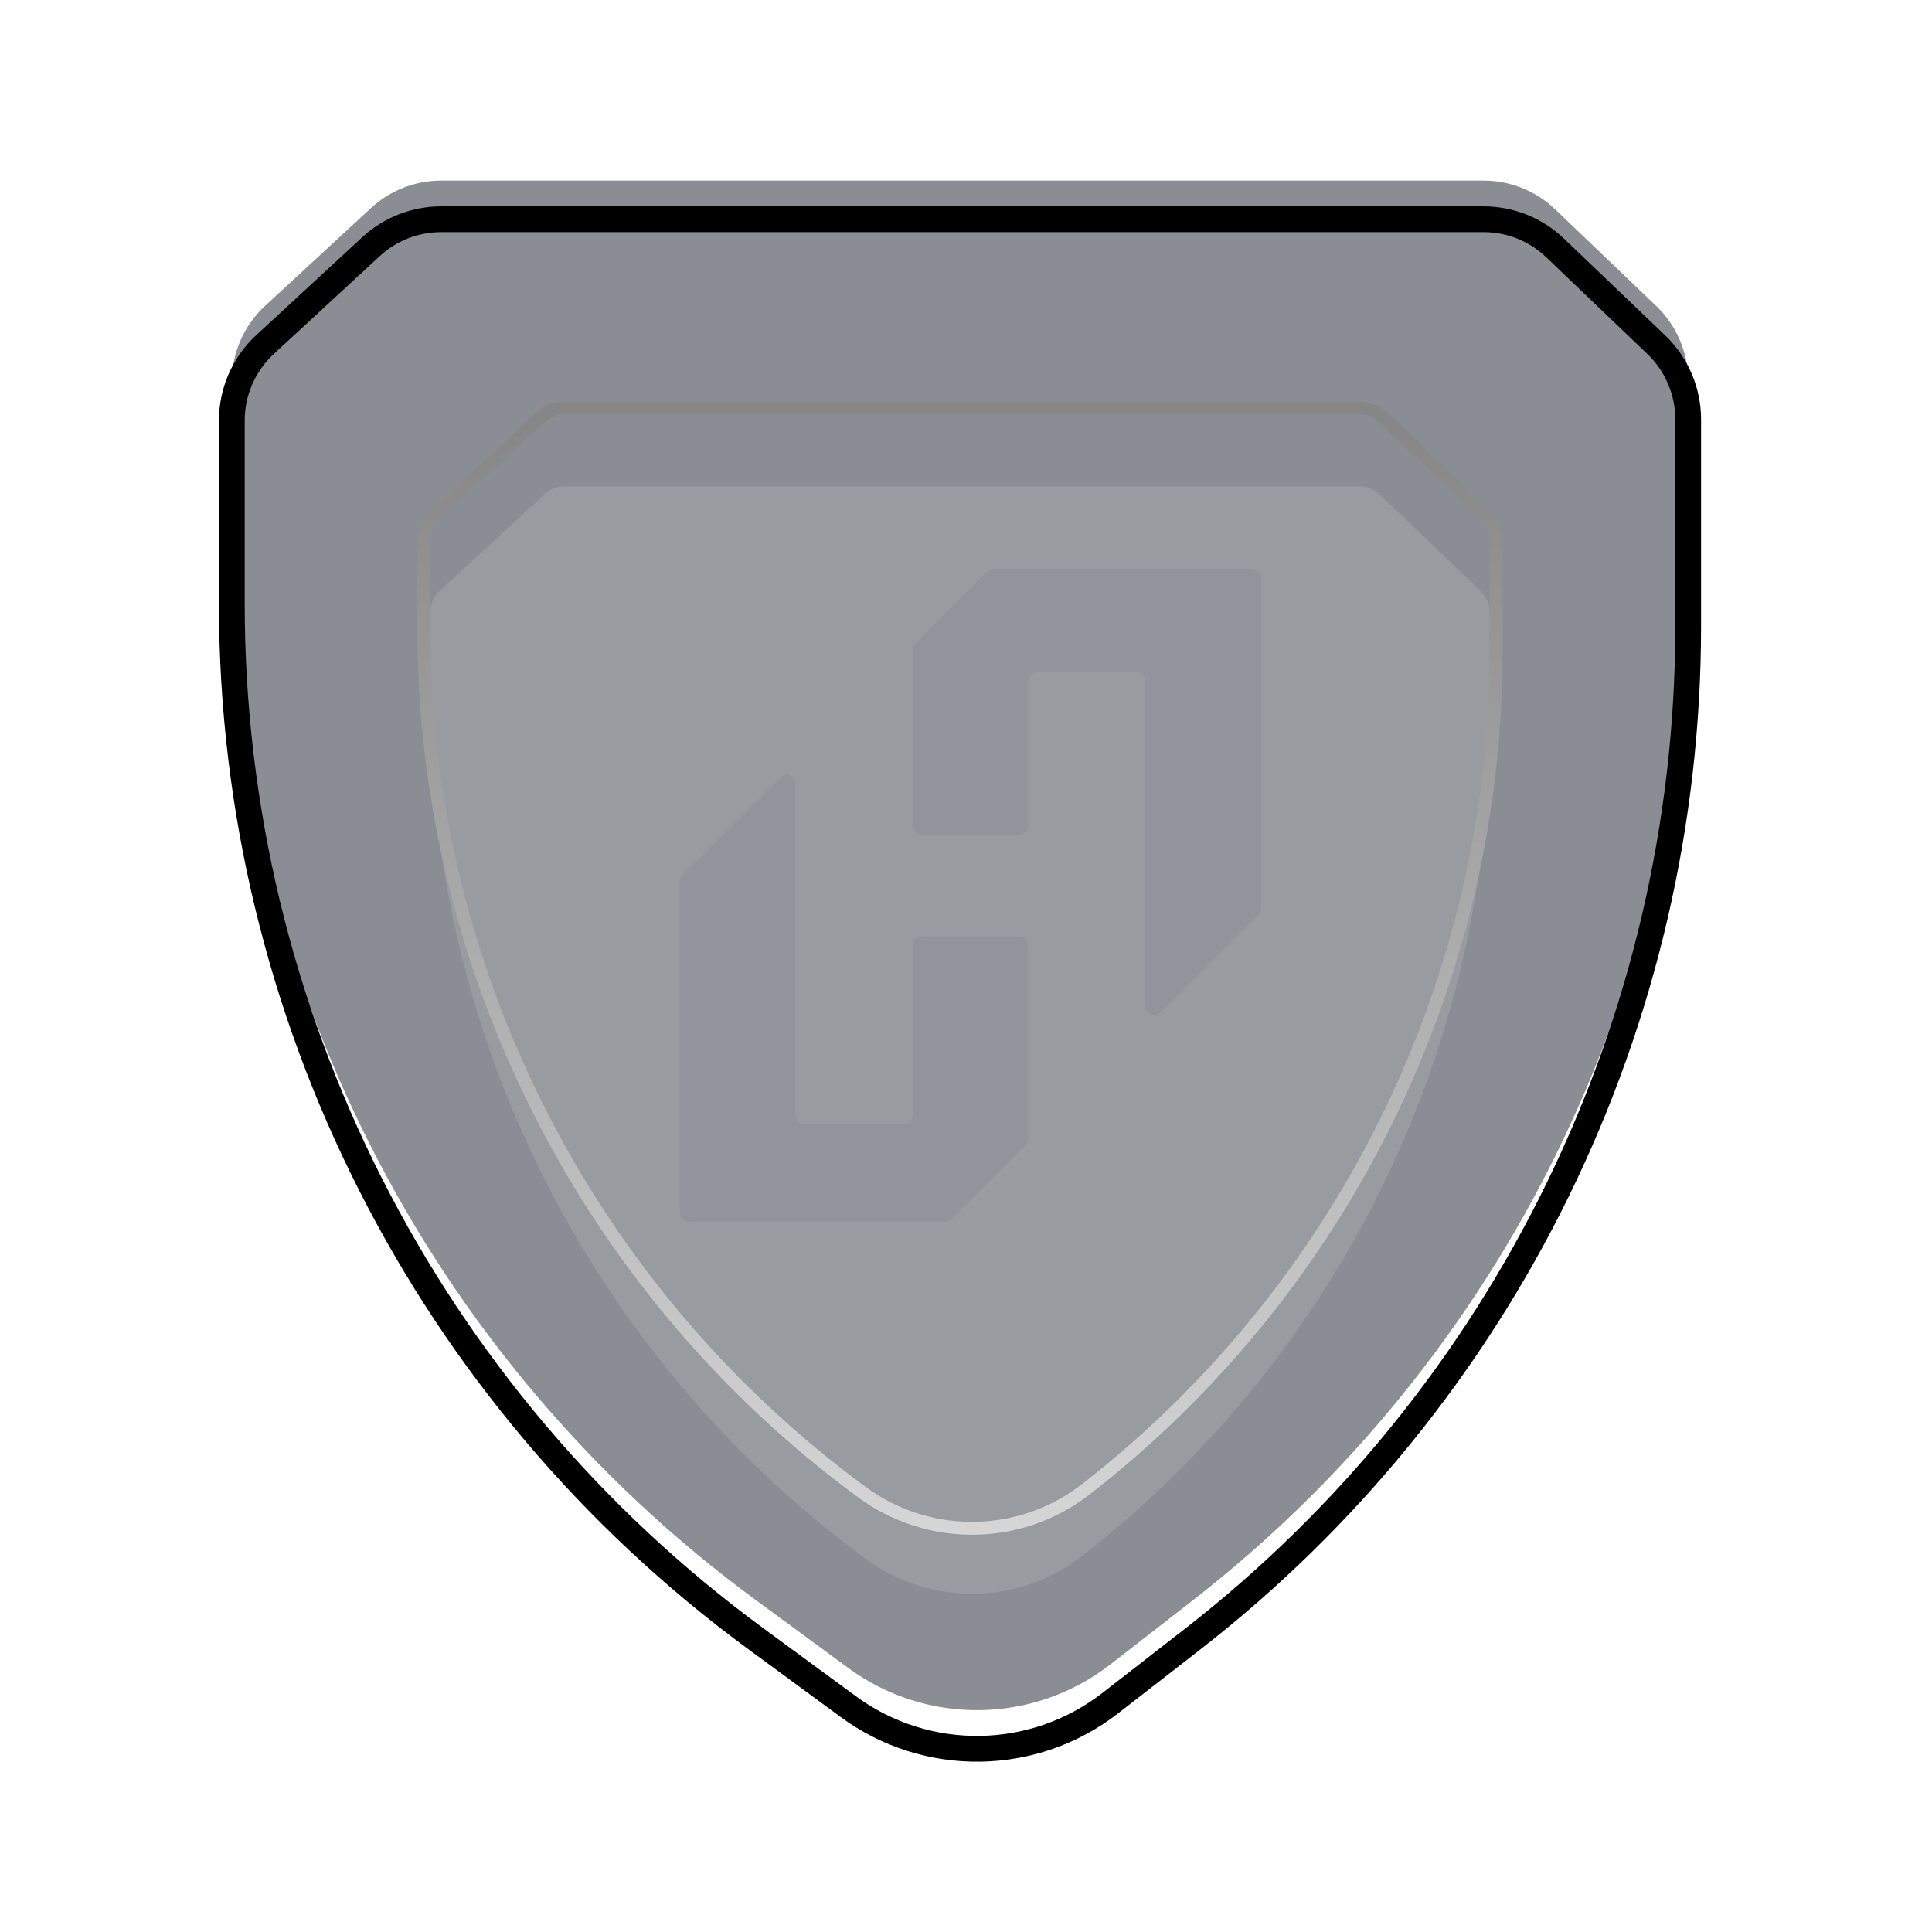 <svg width="150" height="150" viewBox="0 0 150 150" fill="none" xmlns="http://www.w3.org/2000/svg">
<g filter="url(#filter0_ii_3167_19067)">
<path d="M86.209 132.224C80.251 136.855 71.943 136.969 65.861 132.502L58.669 127.22C33.102 108.444 18 78.617 18 46.896L18 32.648C18 30.406 18.937 28.265 20.584 26.744L28.801 19.155C30.286 17.783 32.233 17.022 34.254 17.022L115.185 17.022C117.255 17.022 119.245 17.82 120.74 19.251L128.588 26.757C130.174 28.273 131.07 30.371 131.07 32.565L131.07 48.594C131.07 79.358 116.862 108.398 92.573 127.278L86.209 132.224Z" fill="#8A8E94"/>
</g>
<path d="M86.209 132.224C80.251 136.855 71.943 136.969 65.861 132.502L58.669 127.22C33.102 108.444 18 78.617 18 46.896L18 32.648C18 30.406 18.937 28.265 20.584 26.744L28.801 19.155C30.286 17.783 32.233 17.022 34.254 17.022L115.185 17.022C117.255 17.022 119.245 17.82 120.74 19.251L128.588 26.757C130.174 28.273 131.07 30.371 131.07 32.565L131.07 48.594C131.07 79.358 116.862 108.398 92.573 127.278L86.209 132.224Z" stroke="black" stroke-width="2"/>
<g filter="url(#filter1_iiii_3167_19067)">
<path d="M83.987 115.24C79.084 119.05 72.233 119.132 67.229 115.457C46.002 99.869 33.404 75.062 33.404 48.726L33.404 41.965C33.404 41.34 33.665 40.742 34.125 40.318L42.298 32.77C42.712 32.387 43.255 32.174 43.819 32.174L105.554 32.174C106.131 32.174 106.686 32.397 107.104 32.796L114.971 40.321C115.414 40.744 115.664 41.33 115.664 41.942L115.664 50.496C115.664 75.809 103.973 99.704 83.987 115.24Z" fill="#989BA0"/>
</g>
<path d="M83.811 115.993C78.772 119.584 71.955 119.548 66.933 115.86L65.939 115.118C45.186 99.398 32.904 74.808 32.904 48.727L32.904 41.965C32.904 41.295 33.149 40.652 33.587 40.154L33.786 39.95L41.958 32.402C42.465 31.934 43.13 31.675 43.819 31.675L105.554 31.675C106.172 31.675 106.769 31.883 107.25 32.262L107.449 32.435L115.317 39.96C115.858 40.477 116.164 41.194 116.164 41.942L116.164 50.496L116.155 51.688C115.794 76.713 104.088 100.249 84.294 115.635L83.811 115.993Z" stroke="url(#paint0_linear_3167_19067)"/>
<g filter="url(#filter2_ii_3167_19067)">
<path fill-rule="evenodd" clip-rule="evenodd" d="M96.816 44.156C97.202 44.156 97.395 44.156 97.543 44.231C97.672 44.297 97.778 44.403 97.844 44.532C97.919 44.68 97.919 44.873 97.919 45.259V70.367C97.919 70.536 97.919 70.621 97.9 70.7C97.883 70.771 97.855 70.838 97.817 70.9C97.774 70.969 97.714 71.029 97.595 71.148L90.793 77.928C90.203 78.517 89.907 78.811 89.654 78.831C89.434 78.848 89.22 78.758 89.077 78.591C88.912 78.398 88.912 77.981 88.912 77.148L88.912 53.304C88.912 52.918 88.912 52.725 88.837 52.578C88.771 52.448 88.665 52.342 88.535 52.276C88.388 52.201 88.195 52.201 87.809 52.201H80.931C80.545 52.201 80.352 52.201 80.204 52.276C80.075 52.342 79.969 52.448 79.903 52.578C79.828 52.725 79.828 52.918 79.828 53.304L79.828 63.704C79.828 64.09 79.828 64.283 79.753 64.43C79.687 64.56 79.581 64.666 79.452 64.732C79.304 64.807 79.111 64.807 78.725 64.807H71.959C71.573 64.807 71.38 64.807 71.233 64.732C71.103 64.666 70.998 64.56 70.932 64.43C70.856 64.283 70.856 64.09 70.856 63.704V50.599C70.856 50.43 70.856 50.346 70.876 50.266C70.892 50.196 70.92 50.129 70.958 50.067C71.001 49.997 71.061 49.938 71.18 49.819L76.524 44.479C76.644 44.36 76.703 44.3 76.773 44.258C76.834 44.22 76.901 44.192 76.972 44.175C77.051 44.156 77.135 44.156 77.304 44.156H96.816Z" fill="#91959B"/>
<path d="M62.875 87.285C62.489 87.285 62.296 87.285 62.149 87.21C62.019 87.144 61.914 87.038 61.848 86.909C61.773 86.761 61.773 86.568 61.773 86.182L61.773 61.843C61.773 61.009 61.773 60.593 61.608 60.399C61.465 60.232 61.25 60.142 61.03 60.16C60.777 60.179 60.482 60.474 59.891 61.062L53.09 67.847C52.97 67.966 52.91 68.026 52.867 68.095C52.83 68.157 52.802 68.224 52.785 68.295C52.766 68.374 52.766 68.459 52.766 68.627L52.766 93.768C52.766 94.153 52.766 94.347 52.841 94.494C52.907 94.624 53.012 94.729 53.142 94.795C53.289 94.87 53.482 94.87 53.868 94.87H73.184C73.352 94.87 73.436 94.87 73.515 94.851C73.585 94.834 73.653 94.807 73.714 94.769C73.784 94.727 73.843 94.668 73.962 94.549L79.503 89.034C79.623 88.915 79.683 88.855 79.726 88.785C79.764 88.724 79.792 88.656 79.809 88.586C79.828 88.506 79.828 88.422 79.828 88.253V73.786C79.828 73.4 79.828 73.207 79.753 73.06C79.687 72.93 79.581 72.825 79.452 72.758C79.304 72.683 79.111 72.683 78.725 72.683H71.959C71.573 72.683 71.38 72.683 71.233 72.758C71.103 72.825 70.998 72.93 70.931 73.06C70.856 73.207 70.856 73.4 70.856 73.786L70.856 86.182C70.856 86.568 70.856 86.761 70.781 86.909C70.715 87.038 70.61 87.144 70.48 87.21C70.333 87.285 70.14 87.285 69.754 87.285H62.875Z" fill="#91959B"/>
</g>
<path d="M61.133 59.658C61.461 59.672 61.772 59.822 61.988 60.075L62.054 60.162C62.192 60.372 62.231 60.624 62.25 60.837C62.273 61.097 62.273 61.436 62.273 61.843V86.183L62.28 86.594C62.287 86.678 62.297 86.69 62.293 86.682L62.328 86.73C62.342 86.743 62.358 86.756 62.376 86.765L62.463 86.777C62.553 86.785 62.674 86.785 62.875 86.785H69.754C69.955 86.785 70.076 86.785 70.166 86.777C70.25 86.77 70.261 86.76 70.253 86.765L70.301 86.73C70.315 86.716 70.327 86.7 70.336 86.682L70.349 86.594C70.356 86.504 70.356 86.383 70.356 86.183V73.786L70.357 73.522C70.359 73.44 70.362 73.363 70.367 73.293C70.379 73.147 70.407 72.989 70.486 72.833L70.584 72.673C70.694 72.522 70.838 72.398 71.006 72.312L71.123 72.263C71.24 72.221 71.356 72.203 71.466 72.194C71.606 72.183 71.774 72.184 71.959 72.184H78.726C78.91 72.184 79.079 72.183 79.219 72.194C79.365 72.206 79.523 72.233 79.679 72.312L79.838 72.411C79.989 72.521 80.113 72.665 80.198 72.833L80.249 72.95C80.291 73.067 80.308 73.184 80.317 73.293C80.329 73.433 80.328 73.602 80.328 73.786V88.253C80.328 88.362 80.33 88.476 80.315 88.59L80.295 88.703C80.28 88.764 80.261 88.823 80.237 88.881L80.151 89.048C80.111 89.114 80.063 89.174 80.012 89.23L79.856 89.389L74.314 94.903C74.238 94.98 74.159 95.061 74.068 95.131L73.975 95.196C73.921 95.229 73.866 95.257 73.809 95.28L73.632 95.338C73.482 95.374 73.329 95.37 73.185 95.37H53.868C53.684 95.37 53.515 95.371 53.375 95.359C53.266 95.35 53.149 95.333 53.032 95.291L52.915 95.24C52.747 95.155 52.603 95.032 52.493 94.881L52.395 94.721C52.316 94.565 52.288 94.407 52.276 94.261C52.265 94.121 52.266 93.952 52.266 93.768V68.627L52.269 68.404C52.272 68.329 52.281 68.253 52.299 68.178L52.356 68C52.38 67.943 52.409 67.887 52.441 67.834L52.507 67.739C52.577 67.649 52.659 67.57 52.736 67.493L59.538 60.708L59.935 60.316C60.057 60.2 60.166 60.097 60.267 60.014C60.454 59.857 60.696 59.684 60.991 59.661L61.133 59.658ZM96.816 43.656C97.001 43.656 97.17 43.656 97.31 43.667C97.455 43.679 97.614 43.707 97.769 43.786L97.929 43.884C98.08 43.993 98.204 44.138 98.289 44.306L98.34 44.423C98.382 44.54 98.399 44.656 98.408 44.766C98.42 44.906 98.419 45.074 98.419 45.259V70.367C98.419 70.476 98.421 70.59 98.406 70.704L98.386 70.817C98.371 70.878 98.352 70.938 98.328 70.995L98.243 71.161C98.203 71.227 98.154 71.287 98.103 71.343L97.947 71.502L91.145 78.282C90.857 78.569 90.617 78.809 90.417 78.977C90.253 79.114 90.047 79.263 89.801 79.314L89.692 79.329C89.361 79.355 89.036 79.24 88.795 79.018L88.696 78.915C88.504 78.69 88.456 78.397 88.435 78.153C88.412 77.893 88.412 77.554 88.412 77.147V53.304L88.404 52.892L88.392 52.805C88.383 52.787 88.37 52.771 88.356 52.757L88.309 52.722C88.317 52.726 88.305 52.716 88.221 52.709C88.131 52.702 88.01 52.701 87.81 52.701H80.931C80.729 52.701 80.608 52.702 80.519 52.709L80.432 52.722C80.414 52.731 80.398 52.743 80.384 52.757L80.349 52.805C80.346 52.812 80.341 52.836 80.336 52.892C80.329 52.981 80.328 53.102 80.328 53.304V63.704L80.327 63.968C80.326 64.05 80.323 64.127 80.317 64.197C80.308 64.306 80.291 64.423 80.249 64.54L80.198 64.657C80.113 64.825 79.989 64.969 79.838 65.079L79.679 65.177C79.523 65.256 79.365 65.284 79.219 65.296C79.079 65.307 78.91 65.307 78.726 65.307H71.959C71.774 65.307 71.606 65.307 71.466 65.296C71.356 65.287 71.24 65.269 71.123 65.228L71.006 65.177C70.838 65.091 70.694 64.968 70.584 64.817L70.486 64.657C70.407 64.501 70.379 64.343 70.367 64.197C70.356 64.057 70.356 63.889 70.356 63.704V50.599C70.356 50.454 70.353 50.3 70.39 50.149L70.447 49.972C70.471 49.914 70.5 49.859 70.532 49.806L70.598 49.711C70.668 49.621 70.749 49.541 70.826 49.465L76.171 44.125L76.33 43.97C76.386 43.919 76.446 43.871 76.512 43.831L76.678 43.747C76.735 43.723 76.795 43.704 76.856 43.69L76.968 43.669C77.081 43.655 77.195 43.656 77.304 43.656H96.816Z" stroke="#989BA0"/>
<defs>
<filter id="filter0_ii_3167_19067" x="17" y="16.023" width="115.07" height="120.754" filterUnits="userSpaceOnUse" color-interpolation-filters="sRGB">
<feFlood flood-opacity="0" result="BackgroundImageFix"/>
<feBlend mode="normal" in="SourceGraphic" in2="BackgroundImageFix" result="shape"/>
<feColorMatrix in="SourceAlpha" type="matrix" values="0 0 0 0 0 0 0 0 0 0 0 0 0 0 0 0 0 0 127 0" result="hardAlpha"/>
<feOffset dy="-7"/>
<feComposite in2="hardAlpha" operator="arithmetic" k2="-1" k3="1"/>
<feColorMatrix type="matrix" values="0 0 0 0 0.063 0 0 0 0 0.063 0 0 0 0 0.071 0 0 0 0.25 0"/>
<feBlend mode="normal" in2="shape" result="effect1_innerShadow_3167_19067"/>
<feColorMatrix in="SourceAlpha" type="matrix" values="0 0 0 0 0 0 0 0 0 0 0 0 0 0 0 0 0 0 127 0" result="hardAlpha"/>
<feOffset dy="4"/>
<feComposite in2="hardAlpha" operator="arithmetic" k2="-1" k3="1"/>
<feColorMatrix type="matrix" values="0 0 0 0 0.998 0 0 0 0 0.998 0 0 0 0 0.998 0 0 0 0.25 0"/>
<feBlend mode="normal" in2="effect1_innerShadow_3167_19067" result="effect2_innerShadow_3167_19067"/>
</filter>
<filter id="filter1_iiii_3167_19067" x="32.404" y="30.246" width="84.26" height="91.111" filterUnits="userSpaceOnUse" color-interpolation-filters="sRGB">
<feFlood flood-opacity="0" result="BackgroundImageFix"/>
<feBlend mode="normal" in="SourceGraphic" in2="BackgroundImageFix" result="shape"/>
<feColorMatrix in="SourceAlpha" type="matrix" values="0 0 0 0 0 0 0 0 0 0 0 0 0 0 0 0 0 0 127 0" result="hardAlpha"/>
<feOffset/>
<feGaussianBlur stdDeviation="1.869"/>
<feComposite in2="hardAlpha" operator="arithmetic" k2="-1" k3="1"/>
<feColorMatrix type="matrix" values="0 0 0 0 0.063 0 0 0 0 0.063 0 0 0 0 0.071 0 0 0 0.4 0"/>
<feBlend mode="normal" in2="shape" result="effect1_innerShadow_3167_19067"/>
<feColorMatrix in="SourceAlpha" type="matrix" values="0 0 0 0 0 0 0 0 0 0 0 0 0 0 0 0 0 0 127 0" result="hardAlpha"/>
<feOffset dy="1.86"/>
<feGaussianBlur stdDeviation="1.86"/>
<feComposite in2="hardAlpha" operator="arithmetic" k2="-1" k3="1"/>
<feColorMatrix type="matrix" values="0 0 0 0 0.063 0 0 0 0 0.063 0 0 0 0 0.071 0 0 0 0.25 0"/>
<feBlend mode="normal" in2="effect1_innerShadow_3167_19067" result="effect2_innerShadow_3167_19067"/>
<feColorMatrix in="SourceAlpha" type="matrix" values="0 0 0 0 0 0 0 0 0 0 0 0 0 0 0 0 0 0 127 0" result="hardAlpha"/>
<feOffset dy="-0.93"/>
<feGaussianBlur stdDeviation="1.907"/>
<feComposite in2="hardAlpha" operator="arithmetic" k2="-1" k3="1"/>
<feColorMatrix type="matrix" values="0 0 0 0 0.063 0 0 0 0 0.063 0 0 0 0 0.071 0 0 0 0.5 0"/>
<feBlend mode="normal" in2="effect2_innerShadow_3167_19067" result="effect3_innerShadow_3167_19067"/>
<feColorMatrix in="SourceAlpha" type="matrix" values="0 0 0 0 0 0 0 0 0 0 0 0 0 0 0 0 0 0 127 0" result="hardAlpha"/>
<feOffset dy="4.651"/>
<feGaussianBlur stdDeviation="1.1"/>
<feComposite in2="hardAlpha" operator="arithmetic" k2="-1" k3="1"/>
<feColorMatrix type="matrix" values="0 0 0 0 0.063 0 0 0 0 0.063 0 0 0 0 0.072 0 0 0 0.25 0"/>
<feBlend mode="normal" in2="effect3_innerShadow_3167_19067" result="effect4_innerShadow_3167_19067"/>
</filter>
<filter id="filter2_ii_3167_19067" x="51.766" y="41.356" width="47.154" height="56.515" filterUnits="userSpaceOnUse" color-interpolation-filters="sRGB">
<feFlood flood-opacity="0" result="BackgroundImageFix"/>
<feBlend mode="normal" in="SourceGraphic" in2="BackgroundImageFix" result="shape"/>
<feColorMatrix in="SourceAlpha" type="matrix" values="0 0 0 0 0 0 0 0 0 0 0 0 0 0 0 0 0 0 127 0" result="hardAlpha"/>
<feOffset dy="-2"/>
<feGaussianBlur stdDeviation="0.9"/>
<feComposite in2="hardAlpha" operator="arithmetic" k2="-1" k3="1"/>
<feColorMatrix type="matrix" values="0 0 0 0 1 0 0 0 0 1 0 0 0 0 1 0 0 0 0.2 0"/>
<feBlend mode="normal" in2="shape" result="effect1_innerShadow_3167_19067"/>
<feColorMatrix in="SourceAlpha" type="matrix" values="0 0 0 0 0 0 0 0 0 0 0 0 0 0 0 0 0 0 127 0" result="hardAlpha"/>
<feOffset dy="2"/>
<feGaussianBlur stdDeviation="1"/>
<feComposite in2="hardAlpha" operator="arithmetic" k2="-1" k3="1"/>
<feColorMatrix type="matrix" values="0 0 0 0 0.188 0 0 0 0 0.201 0 0 0 0 0.224 0 0 0 0.25 0"/>
<feBlend mode="normal" in2="effect1_innerShadow_3167_19067" result="effect2_innerShadow_3167_19067"/>
</filter>
<linearGradient id="paint0_linear_3167_19067" x1="74.534" y1="164.412" x2="74.534" y2="32.174" gradientUnits="userSpaceOnUse">
<stop offset="0.226" stop-color="#E4E4E4"/>
<stop offset="1" stop-color="#868686"/>
</linearGradient>
</defs>
</svg>

